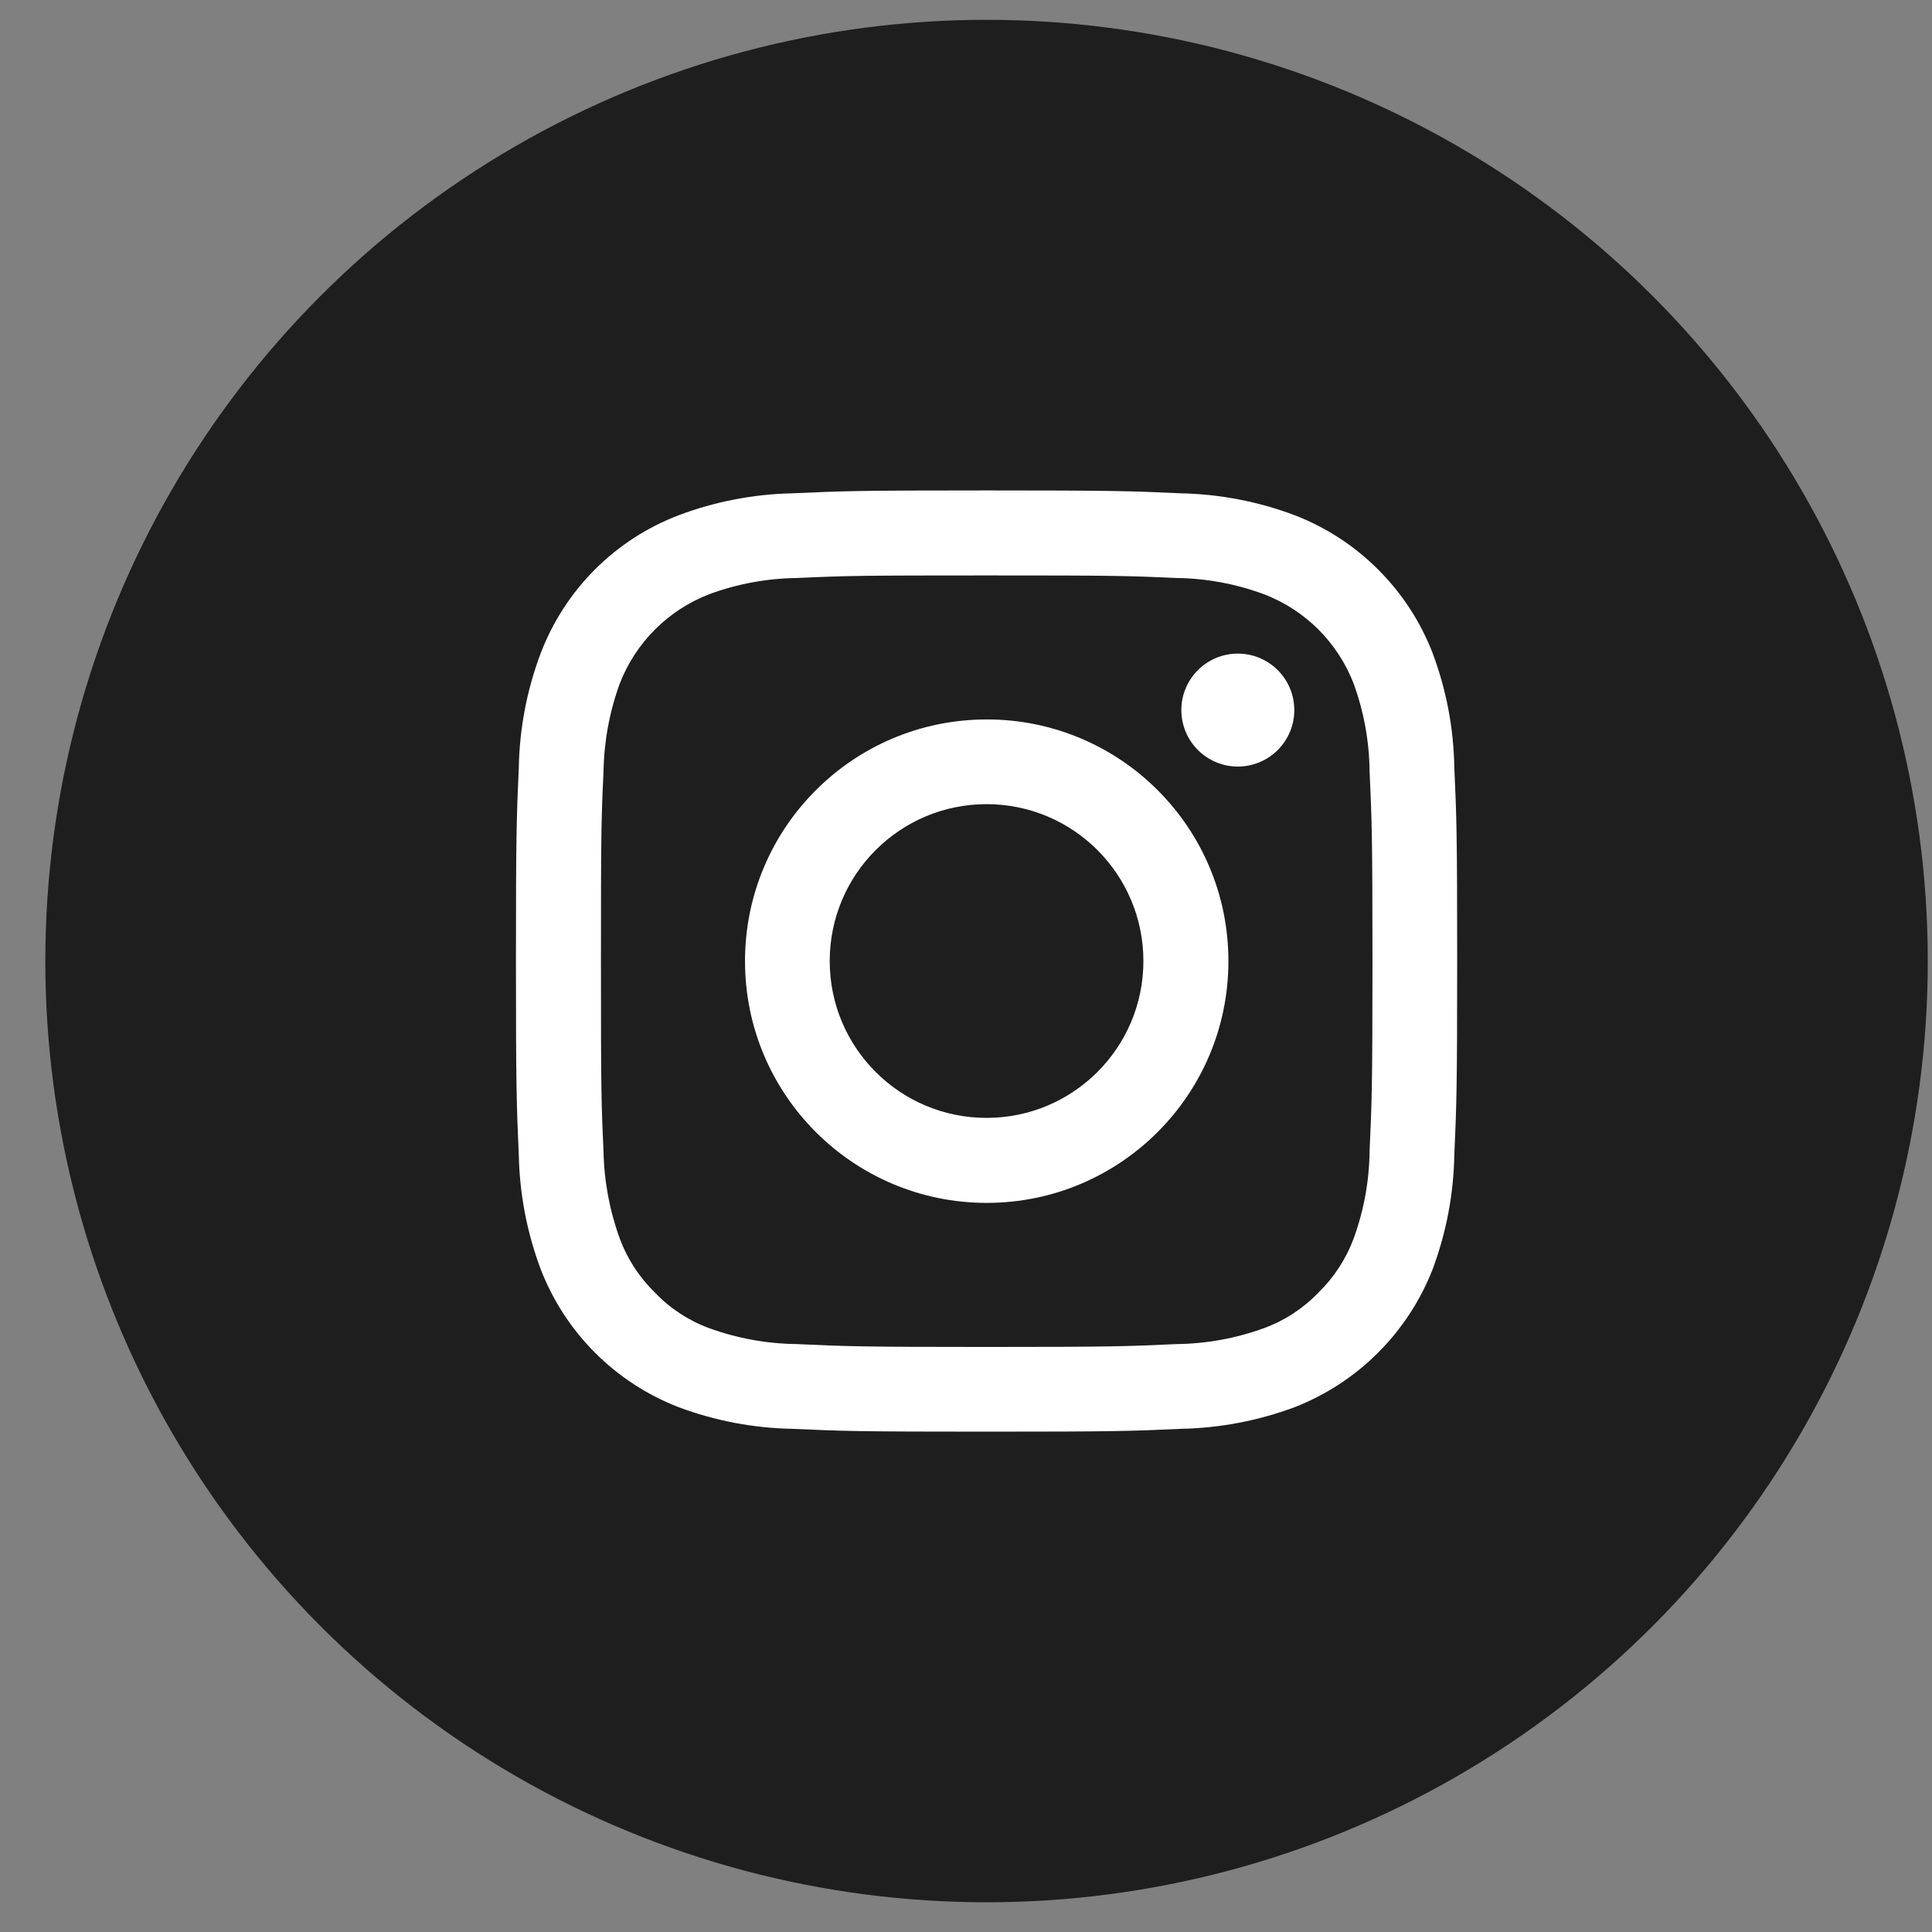 <svg width="39" height="39" viewBox="0 0 39 39" fill="none" xmlns="http://www.w3.org/2000/svg">
<rect x="0" y="0" width="39" height="39" fill="#808080" stroke="none"/>
<circle cx="19.915" cy="19.4" r="19" fill="#1E1E1E"/>
<path d="M19.915 9.9C17.335 9.9 17.013 9.912 16 9.958C15.213 9.974 14.434 10.124 13.697 10.402C13.064 10.644 12.489 11.016 12.01 11.495C11.531 11.975 11.158 12.55 10.916 13.183C10.638 13.919 10.488 14.698 10.473 15.485C10.428 16.499 10.415 16.821 10.415 19.4C10.415 21.98 10.428 22.308 10.473 23.321C10.489 24.108 10.639 24.887 10.916 25.624C11.161 26.256 11.534 26.829 12.013 27.308C12.492 27.787 13.066 28.161 13.697 28.405C14.434 28.681 15.213 28.829 16 28.843C17.013 28.889 17.336 28.9 19.915 28.9C22.494 28.9 22.823 28.889 23.835 28.843C24.622 28.828 25.401 28.68 26.139 28.404C26.769 28.157 27.341 27.783 27.819 27.305C28.298 26.826 28.672 26.254 28.919 25.624C29.194 24.887 29.343 24.108 29.357 23.321C29.402 22.308 29.415 21.98 29.415 19.401C29.415 16.821 29.403 16.498 29.357 15.485C29.344 14.698 29.195 13.92 28.919 13.183C28.675 12.551 28.301 11.978 27.822 11.499C27.344 11.02 26.77 10.646 26.139 10.402C25.401 10.124 24.622 9.974 23.835 9.958C22.822 9.912 22.493 9.9 19.914 9.9H19.915V9.9ZM19.915 11.616C22.454 11.616 22.753 11.622 23.755 11.668C24.356 11.675 24.952 11.787 25.516 11.996C25.927 12.153 26.3 12.395 26.612 12.705C26.923 13.016 27.166 13.388 27.325 13.799C27.531 14.365 27.64 14.962 27.647 15.565C27.692 16.567 27.705 16.867 27.705 19.4C27.705 21.934 27.692 22.238 27.647 23.24C27.64 23.842 27.531 24.437 27.325 25.002C27.171 25.415 26.927 25.789 26.611 26.096C26.305 26.414 25.931 26.658 25.517 26.81C24.952 27.016 24.356 27.125 23.755 27.132C22.753 27.178 22.454 27.19 19.915 27.19C17.376 27.19 17.082 27.178 16.08 27.132C15.477 27.125 14.88 27.016 14.313 26.81C13.901 26.658 13.528 26.414 13.225 26.096C12.908 25.789 12.664 25.415 12.511 25.002C12.305 24.437 12.194 23.842 12.183 23.24C12.136 22.238 12.131 21.939 12.131 19.4C12.131 16.861 12.136 16.567 12.183 15.565C12.194 14.962 12.304 14.365 12.511 13.798C12.67 13.389 12.912 13.017 13.222 12.707C13.532 12.397 13.904 12.155 14.313 11.996C14.879 11.787 15.477 11.676 16.08 11.668C17.083 11.622 17.382 11.616 19.915 11.616ZM19.915 14.523C17.22 14.525 15.037 16.711 15.039 19.406C15.041 22.1 17.227 24.283 19.922 24.282C22.616 24.28 24.799 22.094 24.797 19.4C24.798 16.707 22.616 14.524 19.924 14.523H19.914H19.915V14.523ZM19.915 22.566C18.166 22.566 16.749 21.149 16.749 19.4C16.749 17.651 18.166 16.233 19.915 16.233C21.664 16.233 23.081 17.651 23.081 19.4C23.081 21.149 21.664 22.566 19.915 22.566ZM26.127 14.334C26.127 14.963 25.617 15.474 24.987 15.474C24.358 15.474 23.847 14.963 23.847 14.334C23.847 13.704 24.358 13.194 24.987 13.194C25.617 13.194 26.127 13.704 26.127 14.334Z" fill="white"/>
</svg>

